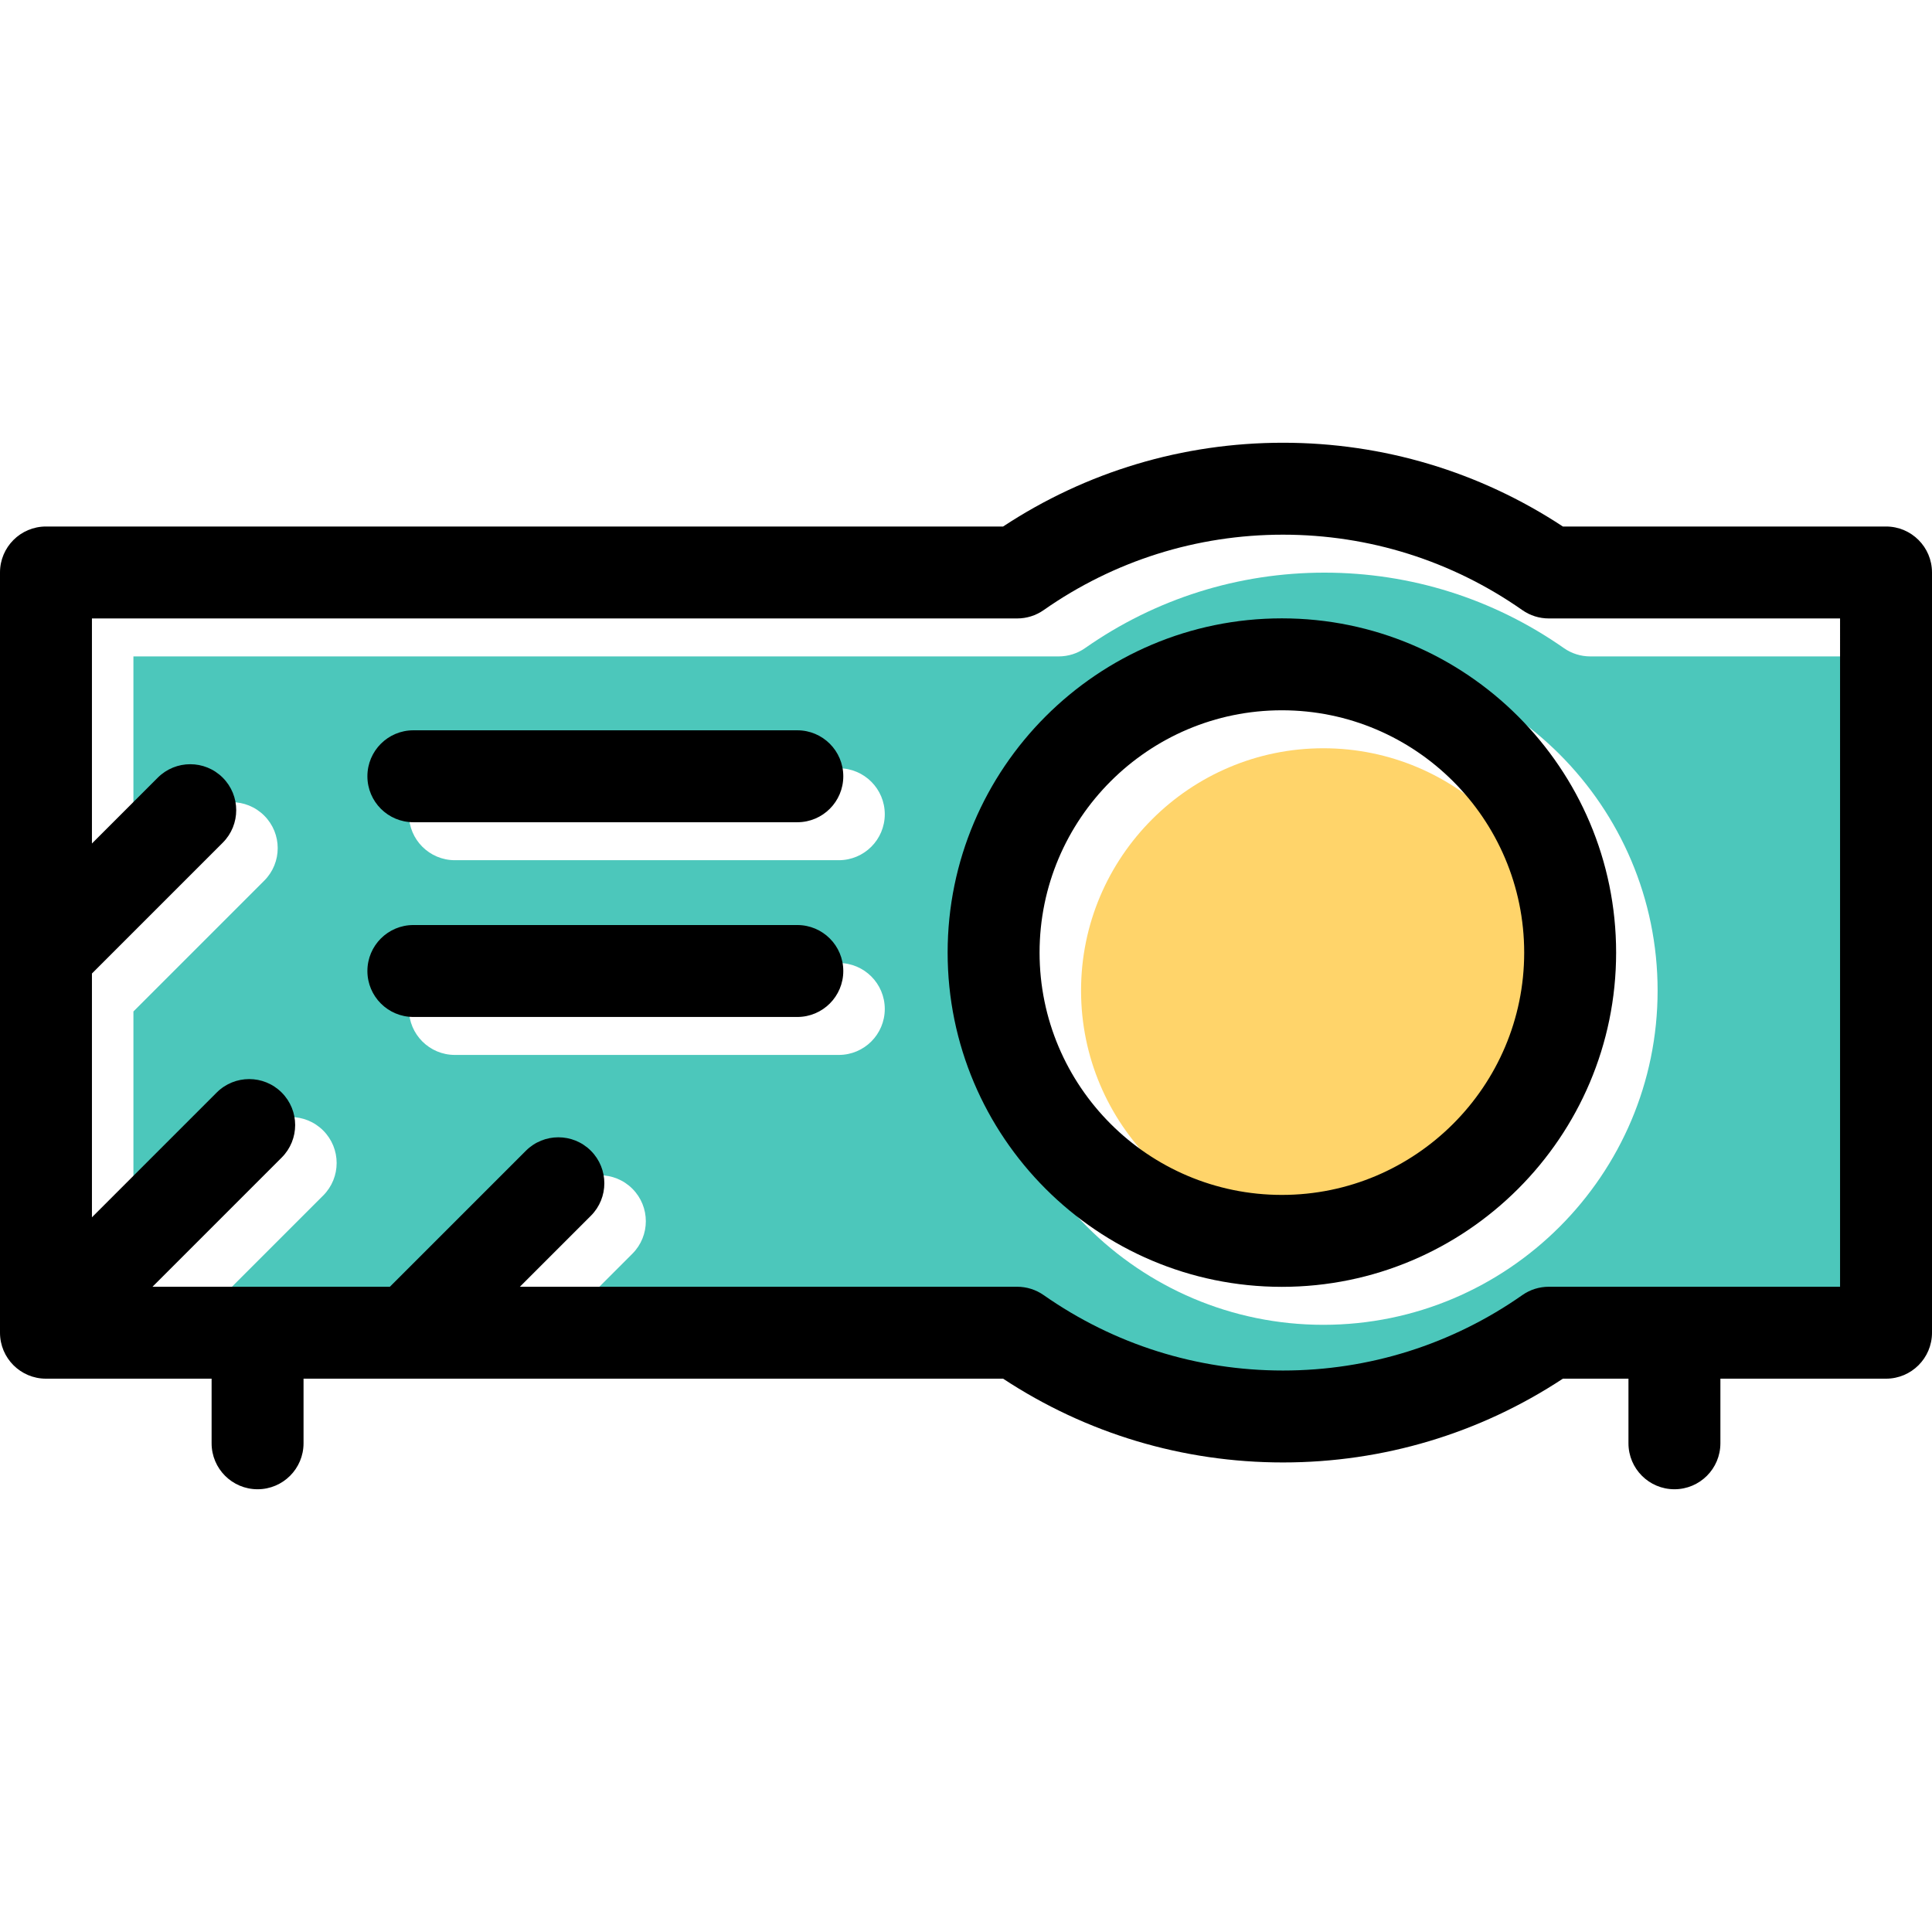 <?xml version="1.0" encoding="iso-8859-1"?>
<!-- Uploaded to: SVG Repo, www.svgrepo.com, Generator: SVG Repo Mixer Tools -->
<svg height="800px" width="800px" version="1.1" id="Layer_1" xmlns="http://www.w3.org/2000/svg" xmlns:xlink="http://www.w3.org/1999/xlink" 
	 viewBox="0 0 510.67 510.67" xml:space="preserve">
<g>
	<path style="fill:#FFD46A;" d="M349.794,197.781c-35.316,0-64.048,28.732-64.048,64.048c0,35.316,28.731,64.048,64.048,64.048
		c35.315,0,64.047-28.732,64.047-64.048C413.841,226.512,385.109,197.781,349.794,197.781z"/>
	<path style="fill:#4CC7BB;" d="M413.359,171.305c-18.626-13.047-40.505-19.943-63.272-19.943s-44.647,6.896-63.273,19.943
		c-2.043,1.431-4.477,2.198-6.971,2.198H35.266v59.486l17.396-17.396c4.746-4.745,12.438-4.745,17.184,0
		c4.744,4.745,4.744,12.438,0,17.183l-34.579,34.579v64.437l32.974-32.973c4.746-4.744,12.438-4.745,17.184,0
		c4.744,4.745,4.744,12.438-0.001,17.183l-34.15,34.15h62.746l35.945-35.945c4.746-4.745,12.438-4.745,17.184,0
		c4.744,4.745,4.744,12.438,0,17.183l-18.763,18.763h131.459c2.494,0,4.928,0.768,6.971,2.198
		c18.626,13.047,40.506,19.943,63.273,19.943s44.646-6.896,63.272-19.943c2.043-1.431,4.477-2.198,6.971-2.198h77.005v-176.65
		H420.33C417.836,173.504,415.402,172.736,413.359,171.305z M221.716,278.841H120.227c-6.71,0-12.15-5.439-12.15-12.15
		s5.44-12.15,12.15-12.15h101.489c6.71,0,12.15,5.439,12.15,12.15S228.426,278.841,221.716,278.841z M221.716,227.37H120.227
		c-6.71,0-12.15-5.439-12.15-12.15s5.44-12.15,12.15-12.15h101.489c6.71,0,12.15,5.439,12.15,12.15S228.426,227.37,221.716,227.37z
		 M349.794,350.177c-48.716,0-88.349-39.633-88.349-88.348s39.633-88.348,88.349-88.348c48.715,0,88.348,39.632,88.348,88.348
		S398.509,350.177,349.794,350.177z"/>
	<g>
		<path d="M442.588,393.643c-6.71,0-12.15-5.439-12.15-12.15v-17.077H413.1c-22.013,14.499-47.504,22.142-73.979,22.142
			c-26.474,0-51.965-7.643-73.978-22.142H80.232v17.077c0,6.71-5.44,12.15-12.15,12.15s-12.15-5.439-12.15-12.15v-17.077H12.15
			c-6.71,0-12.15-5.439-12.15-12.15v-1.154c0-0.015,0-0.029,0-0.044v-98.748c0-0.021,0-0.043,0-0.064V151.318
			c0-6.71,5.44-12.15,12.15-12.15h252.993c22.013-14.499,47.504-22.142,73.978-22.142c26.475,0,51.966,7.643,73.979,22.142h85.42
			c6.71,0,12.15,5.439,12.15,12.15v200.948c0,6.71-5.44,12.15-12.15,12.15h-43.781v17.077
			C454.738,388.205,449.298,393.643,442.588,393.643z M137.418,340.117h131.46c2.494,0,4.928,0.768,6.971,2.198
			c18.626,13.047,40.505,19.943,63.272,19.943s44.647-6.896,63.273-19.943c2.043-1.431,4.477-2.198,6.971-2.198h77.004V163.469
			h-77.004c-2.494,0-4.928-0.768-6.971-2.198c-18.626-13.047-40.506-19.943-63.273-19.943s-44.646,6.896-63.272,19.943
			c-2.043,1.431-4.477,2.198-6.971,2.198H24.301v59.487l17.396-17.396c4.744-4.745,12.437-4.745,17.183,0
			c4.744,4.745,4.744,12.438,0,17.183l-34.579,34.579v64.437l32.973-32.974c4.746-4.745,12.438-4.745,17.183,0
			s4.745,12.438,0.001,17.183l-34.15,34.15h62.746L139,304.172c4.744-4.744,12.437-4.745,17.183,0
			c4.744,4.745,4.744,12.438-0.001,17.183L137.418,340.117z M338.828,340.141c-48.715,0-88.348-39.633-88.348-88.348
			s39.633-88.348,88.348-88.348c48.716,0,88.349,39.632,88.349,88.348S387.544,340.141,338.828,340.141z M338.828,187.745
			c-35.315,0-64.047,28.732-64.047,64.048s28.731,64.048,64.047,64.048s64.048-28.732,64.048-64.048
			S374.145,187.745,338.828,187.745z M210.751,268.807h-101.49c-6.71,0-12.15-5.439-12.15-12.15c0-6.711,5.44-12.15,12.15-12.15
			h101.49c6.71,0,12.15,5.439,12.15,12.15C222.901,263.367,217.461,268.807,210.751,268.807z M210.751,217.335h-101.49
			c-6.71,0-12.15-5.439-12.15-12.15s5.44-12.15,12.15-12.15h101.49c6.71,0,12.15,5.439,12.15,12.15S217.461,217.335,210.751,217.335
			z"/>
	</g>
</g>
</svg>
